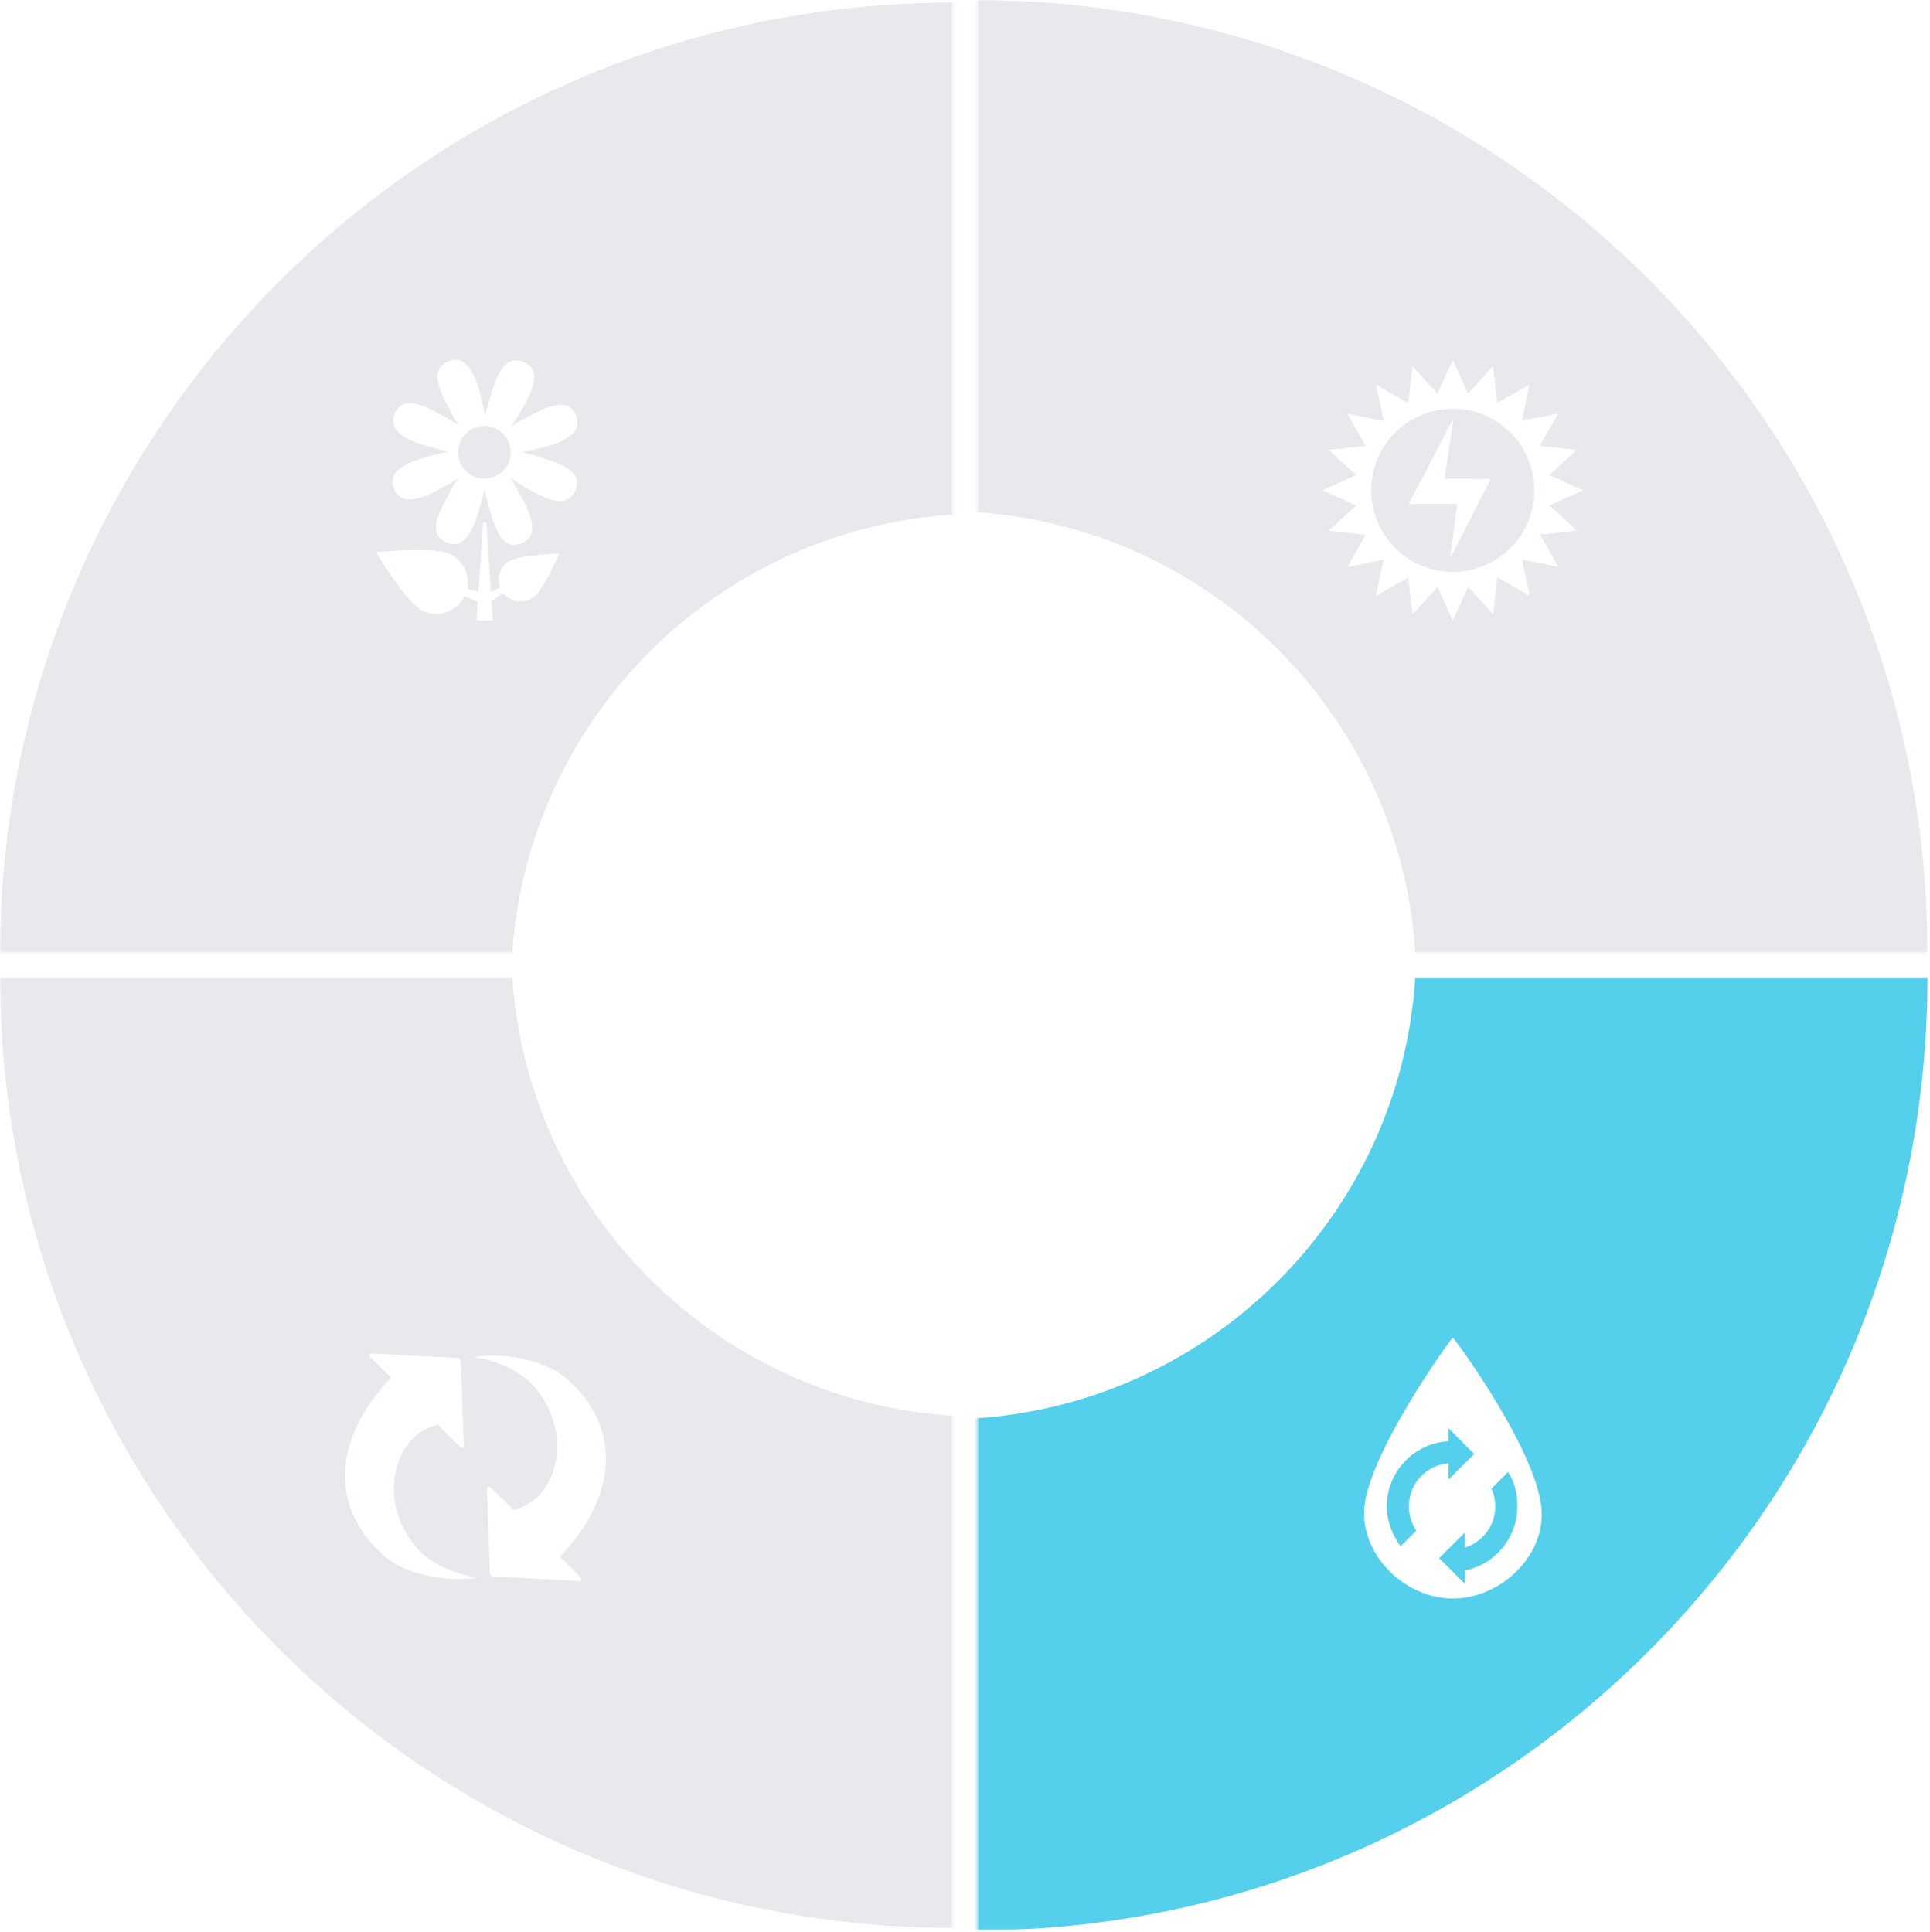 <svg width="740" height="741" viewBox="0 0 740 741" fill="none" xmlns="http://www.w3.org/2000/svg">
<mask id="mask0" style="mask-type:alpha" maskUnits="userSpaceOnUse" x="374" y="0" width="366" height="366">
<rect width="365.304" height="365.304" transform="matrix(-1 0 0 1 740 0)" fill="#CF2323"/>
</mask>
<g mask="url(#mask0)">
<path fill-rule="evenodd" clip-rule="evenodd" d="M373.707 730.608C171.956 730.608 8.403 567.056 8.403 365.304C8.403 163.552 171.956 0 373.707 0C575.459 0 739.011 163.552 739.011 365.304C739.011 567.056 575.459 730.608 373.707 730.608ZM362 558C262.036 558 181 476.964 181 377C181 277.036 262.036 196 362 196C461.964 196 543 277.036 543 377C543 476.964 461.964 558 362 558Z" fill="#0C263D" fill-opacity="0.1"/>
</g>
<g filter="url(#filter0_d)">
<path d="M519.962 188.884L509.445 198.492L523.6 200.084L516.551 212.477L530.479 209.578L527.58 223.506L539.973 216.457L541.565 230.612L551.173 220.095L557.028 233L562.884 220.038L572.492 230.555L574.084 216.4L586.477 223.449L583.578 209.521L597.506 212.42L590.457 200.027L604.612 198.435L594.095 188.827L607 183.028L594.038 177.173L604.555 167.565L590.4 165.973L597.449 153.58L583.521 156.422L586.42 142.494L574.027 149.543L572.435 135.388L562.884 145.962L557.028 133L551.116 145.962L541.565 135.445L539.973 149.6L527.637 142.551L530.536 156.479L516.608 153.637L523.6 165.973L509.445 167.565L519.962 177.173L507 183.028L519.962 188.884ZM557.028 151.761C574.311 151.761 588.296 165.746 588.296 183.028C588.296 200.311 574.311 214.296 557.028 214.296C539.746 214.296 525.761 200.311 525.761 183.028C525.761 165.746 539.746 151.761 557.028 151.761Z" fill="white"/>
<path d="M555.948 209.18L571.582 178.709L553.902 178.595L557.313 155.4L540.144 188.259H558.734L555.948 209.18Z" fill="white"/>
</g>
<mask id="mask1" style="mask-type:alpha" maskUnits="userSpaceOnUse" x="374" y="375" width="366" height="366">
<rect x="740" y="740.304" width="365.304" height="365.304" transform="rotate(180 740 740.304)" fill="#CF2323"/>
</mask>
<g mask="url(#mask1)">
<path fill-rule="evenodd" clip-rule="evenodd" d="M373.707 9.696C171.956 9.696 8.403 173.248 8.403 375C8.403 576.752 171.956 740.304 373.707 740.304C575.459 740.304 739.011 576.752 739.011 375C739.011 173.248 575.459 9.696 373.707 9.696ZM362 182.304C262.036 182.304 181 263.341 181 363.304C181 463.268 262.036 544.304 362 544.304C461.964 544.304 543 463.268 543 363.304C543 263.341 461.964 182.304 362 182.304Z" fill="#54D0EC"/>
</g>
<g filter="url(#filter1_d)">
<path d="M591.128 574.989C590.502 552.906 557.548 508 557.036 508C556.524 508 523.114 554.329 523.001 574.989C522.887 592.633 539.392 608 557.036 608C574.736 608 591.64 592.633 591.128 574.989ZM543.035 581.99L537.002 587.966C533.928 583.811 531.709 578.233 531.709 572.713C531.709 559.338 542.181 548.41 555.385 547.67V542.718L565.232 552.565L555.385 562.354V556.15C546.848 556.833 540.189 563.948 540.189 572.656C540.189 576.127 541.27 579.315 543.035 581.99ZM561.646 597.243V602.365L551.8 592.519L561.646 582.673V588.478C568.419 586.372 573.314 580.112 573.314 572.656C573.314 570.265 572.801 567.932 571.834 565.883L578.208 559.451C580.77 563.378 581.794 567.647 581.794 572.656C581.794 584.836 573.143 594.966 561.646 597.243Z" fill="white"/>
</g>
<mask id="mask2" style="mask-type:alpha" maskUnits="userSpaceOnUse" x="-1" y="0" width="367" height="366">
<rect width="365.304" height="365.304" transform="matrix(1.39071e-07 1 1 -1.39071e-07 -0 0)" fill="#CF2323"/>
</mask>
<g mask="url(#mask2)">
<path fill-rule="evenodd" clip-rule="evenodd" d="M730.607 366.293C730.607 568.044 567.055 731.597 365.304 731.597C163.552 731.597 -0 568.044 -0 366.293C-0 164.541 163.552 0.989 365.303 0.989C567.055 0.989 730.607 164.541 730.607 366.293ZM558 378C558 477.963 476.963 559 377 559C277.036 559 196 477.964 196 378C196 278.036 277.036 197 377 197C476.963 197 558 278.036 558 378Z" fill="#0C263D" fill-opacity="0.1"/>
</g>
<g filter="url(#filter2_d)">
<path d="M151.109 182.444C153.795 189.129 161.494 186.562 169.014 182.325C171.222 181.071 173.61 179.699 175.818 178.326C174.385 180.534 172.953 182.862 171.759 185.13C167.462 192.889 164.359 200.11 171.222 203.035C177.847 205.9 181.428 198.618 183.815 190.263C184.532 187.816 185.188 185.13 185.785 182.623C186.322 185.19 186.979 187.816 187.695 190.322C190.142 198.857 193.066 206.138 199.99 203.333C206.674 200.648 204.108 192.948 199.87 185.428C198.557 183.101 197.125 180.594 195.633 178.266C197.901 179.758 200.348 181.25 202.675 182.623C210.136 187.04 217.775 189.785 220.58 183.16C223.505 176.297 216.283 173.253 207.808 170.567C205.361 169.791 202.675 169.075 200.169 168.478C202.735 167.941 205.361 167.285 207.868 166.688C216.224 164.539 223.565 161.077 220.879 154.393C218.074 147.47 210.792 150.394 202.974 154.512C200.706 155.706 198.319 157.079 196.11 158.451C197.543 156.303 198.975 153.975 200.288 151.767C204.705 144.306 207.45 136.667 200.825 133.862C193.842 130.937 190.798 138.159 188.113 146.634C187.337 149.081 186.621 151.767 186.024 154.274C185.487 151.707 184.83 149.081 184.233 146.574C182.085 138.219 178.623 130.878 171.938 133.563C165.015 136.369 167.94 143.65 172.058 151.468C173.192 153.617 174.445 155.885 175.758 158.034C173.669 156.661 171.461 155.348 169.312 154.154C161.554 149.857 154.332 146.753 151.407 153.617C148.602 160.242 155.824 163.823 164.18 166.21C166.686 166.926 169.312 167.643 171.819 168.239C169.253 168.777 166.567 169.433 164.12 170.149C155.645 172.596 148.304 175.521 151.109 182.444ZM181.965 159.108C187.158 157.019 193.007 159.526 195.096 164.718C197.185 169.911 194.678 175.819 189.485 177.849C184.293 179.937 178.444 177.431 176.355 172.238C174.266 167.105 176.773 161.197 181.965 159.108Z" fill="white"/>
<path d="M161.911 229.176C167.88 232.161 175.161 229.714 178.085 223.745C178.085 223.686 178.145 223.686 178.145 223.626L183.158 225.774L182.741 232.399C182.741 232.399 182.621 232.996 183.696 232.996C184.292 232.996 187.456 232.996 187.933 232.996C188.948 233.056 188.948 232.399 188.948 232.399L188.411 225.416L193.006 222.432C195.692 225.834 200.586 226.67 204.286 224.223C208.106 221.656 214.433 207.452 214.313 207.332C214.254 207.213 198.736 207.81 194.916 210.376C191.634 212.584 190.44 216.762 191.813 220.284L188.232 222.014L186.501 195.694C186.501 195.694 186.441 195.336 185.844 195.336C185.247 195.336 185.188 195.694 185.188 195.694L183.457 222.014L179.16 220.761C180.234 215.509 177.727 210.018 172.714 207.511C166.746 204.527 144.364 206.735 144.305 206.855C144.185 207.094 155.943 226.192 161.911 229.176Z" fill="white"/>
</g>
<mask id="mask3" style="mask-type:alpha" maskUnits="userSpaceOnUse" x="-1" y="375" width="367" height="366">
<rect x="-0" y="740.304" width="365.304" height="365.304" transform="rotate(-90 -0 740.304)" fill="#CF2323"/>
</mask>
<g mask="url(#mask3)">
<path fill-rule="evenodd" clip-rule="evenodd" d="M730.607 374.011C730.607 172.259 567.055 8.707 365.304 8.707C163.552 8.707 -0 172.259 -0 374.011C-0 575.763 163.552 739.315 365.303 739.315C567.055 739.315 730.607 575.763 730.607 374.011ZM558 362.304C558 262.34 476.963 181.304 377 181.304C277.036 181.304 196 262.34 196 362.304C196 462.267 277.036 543.304 377 543.304C476.963 543.304 558 462.267 558 362.304Z" fill="#0C263D" fill-opacity="0.1"/>
</g>
<g filter="url(#filter3_d)">
<path d="M147.412 591.729C155.726 598.908 170.904 601.742 182.807 599.979L182.744 599.727C182.178 600.105 167.692 597.649 159.882 588.643C143.634 569.874 151.695 544.619 167.881 541.407L176.446 549.847C177.013 550.539 177.895 550.036 177.832 549.217C177.832 548.713 176.887 522.639 176.698 517.16C176.698 516.53 176.194 515.774 175.439 515.774C169.518 515.459 143.067 514.011 142.689 514.011C141.492 513.885 141.429 514.893 141.807 515.27C142.311 515.711 149.932 523.332 149.932 523.332C127.322 546.95 126.44 573.59 147.412 591.729Z" fill="white"/>
<path d="M217.195 523.647C208.882 516.467 193.704 513.633 181.863 515.396L181.926 515.648C182.493 515.27 196.979 517.727 204.788 526.733C221.037 545.501 212.976 570.756 196.79 573.968L188.161 565.466C187.594 564.773 186.713 565.277 186.713 566.095C186.713 566.599 187.657 592.673 187.846 598.152C187.846 598.782 188.35 599.538 189.106 599.538C195.026 599.853 221.478 601.301 221.856 601.301C223.052 601.427 223.115 600.42 222.738 600.042C222.297 599.538 214.676 591.98 214.676 591.98C237.286 568.426 238.168 541.722 217.195 523.647Z" fill="white"/>
</g>
<defs>
<filter id="filter0_d" x="502" y="133" width="110" height="110" filterUnits="userSpaceOnUse" color-interpolation-filters="sRGB">
<feFlood flood-opacity="0" result="BackgroundImageFix"/>
<feColorMatrix in="SourceAlpha" type="matrix" values="0 0 0 0 0 0 0 0 0 0 0 0 0 0 0 0 0 0 127 0" result="hardAlpha"/>
<feOffset dy="5"/>
<feGaussianBlur stdDeviation="2.5"/>
<feColorMatrix type="matrix" values="0 0 0 0 0 0 0 0 0 0 0 0 0 0 0 0 0 0 0.3 0"/>
<feBlend mode="normal" in2="BackgroundImageFix" result="effect1_dropShadow"/>
<feBlend mode="normal" in="SourceGraphic" in2="effect1_dropShadow" result="shape"/>
</filter>
<filter id="filter1_d" x="518" y="508" width="78.139" height="110" filterUnits="userSpaceOnUse" color-interpolation-filters="sRGB">
<feFlood flood-opacity="0" result="BackgroundImageFix"/>
<feColorMatrix in="SourceAlpha" type="matrix" values="0 0 0 0 0 0 0 0 0 0 0 0 0 0 0 0 0 0 127 0" result="hardAlpha"/>
<feOffset dy="5"/>
<feGaussianBlur stdDeviation="2.5"/>
<feColorMatrix type="matrix" values="0 0 0 0 0 0 0 0 0 0 0 0 0 0 0 0 0 0 0.3 0"/>
<feBlend mode="normal" in2="BackgroundImageFix" result="effect1_dropShadow"/>
<feBlend mode="normal" in="SourceGraphic" in2="effect1_dropShadow" result="shape"/>
</filter>
<filter id="filter2_d" x="139.304" y="133" width="87.138" height="110" filterUnits="userSpaceOnUse" color-interpolation-filters="sRGB">
<feFlood flood-opacity="0" result="BackgroundImageFix"/>
<feColorMatrix in="SourceAlpha" type="matrix" values="0 0 0 0 0 0 0 0 0 0 0 0 0 0 0 0 0 0 127 0" result="hardAlpha"/>
<feOffset dy="5"/>
<feGaussianBlur stdDeviation="2.5"/>
<feColorMatrix type="matrix" values="0 0 0 0 0 0 0 0 0 0 0 0 0 0 0 0 0 0 0.3 0"/>
<feBlend mode="normal" in2="BackgroundImageFix" result="effect1_dropShadow"/>
<feBlend mode="normal" in="SourceGraphic" in2="effect1_dropShadow" result="shape"/>
</filter>
<filter id="filter3_d" x="127.304" y="514" width="110" height="97.312" filterUnits="userSpaceOnUse" color-interpolation-filters="sRGB">
<feFlood flood-opacity="0" result="BackgroundImageFix"/>
<feColorMatrix in="SourceAlpha" type="matrix" values="0 0 0 0 0 0 0 0 0 0 0 0 0 0 0 0 0 0 127 0" result="hardAlpha"/>
<feOffset dy="5"/>
<feGaussianBlur stdDeviation="2.5"/>
<feColorMatrix type="matrix" values="0 0 0 0 0 0 0 0 0 0 0 0 0 0 0 0 0 0 0.3 0"/>
<feBlend mode="normal" in2="BackgroundImageFix" result="effect1_dropShadow"/>
<feBlend mode="normal" in="SourceGraphic" in2="effect1_dropShadow" result="shape"/>
</filter>
</defs>
</svg>
